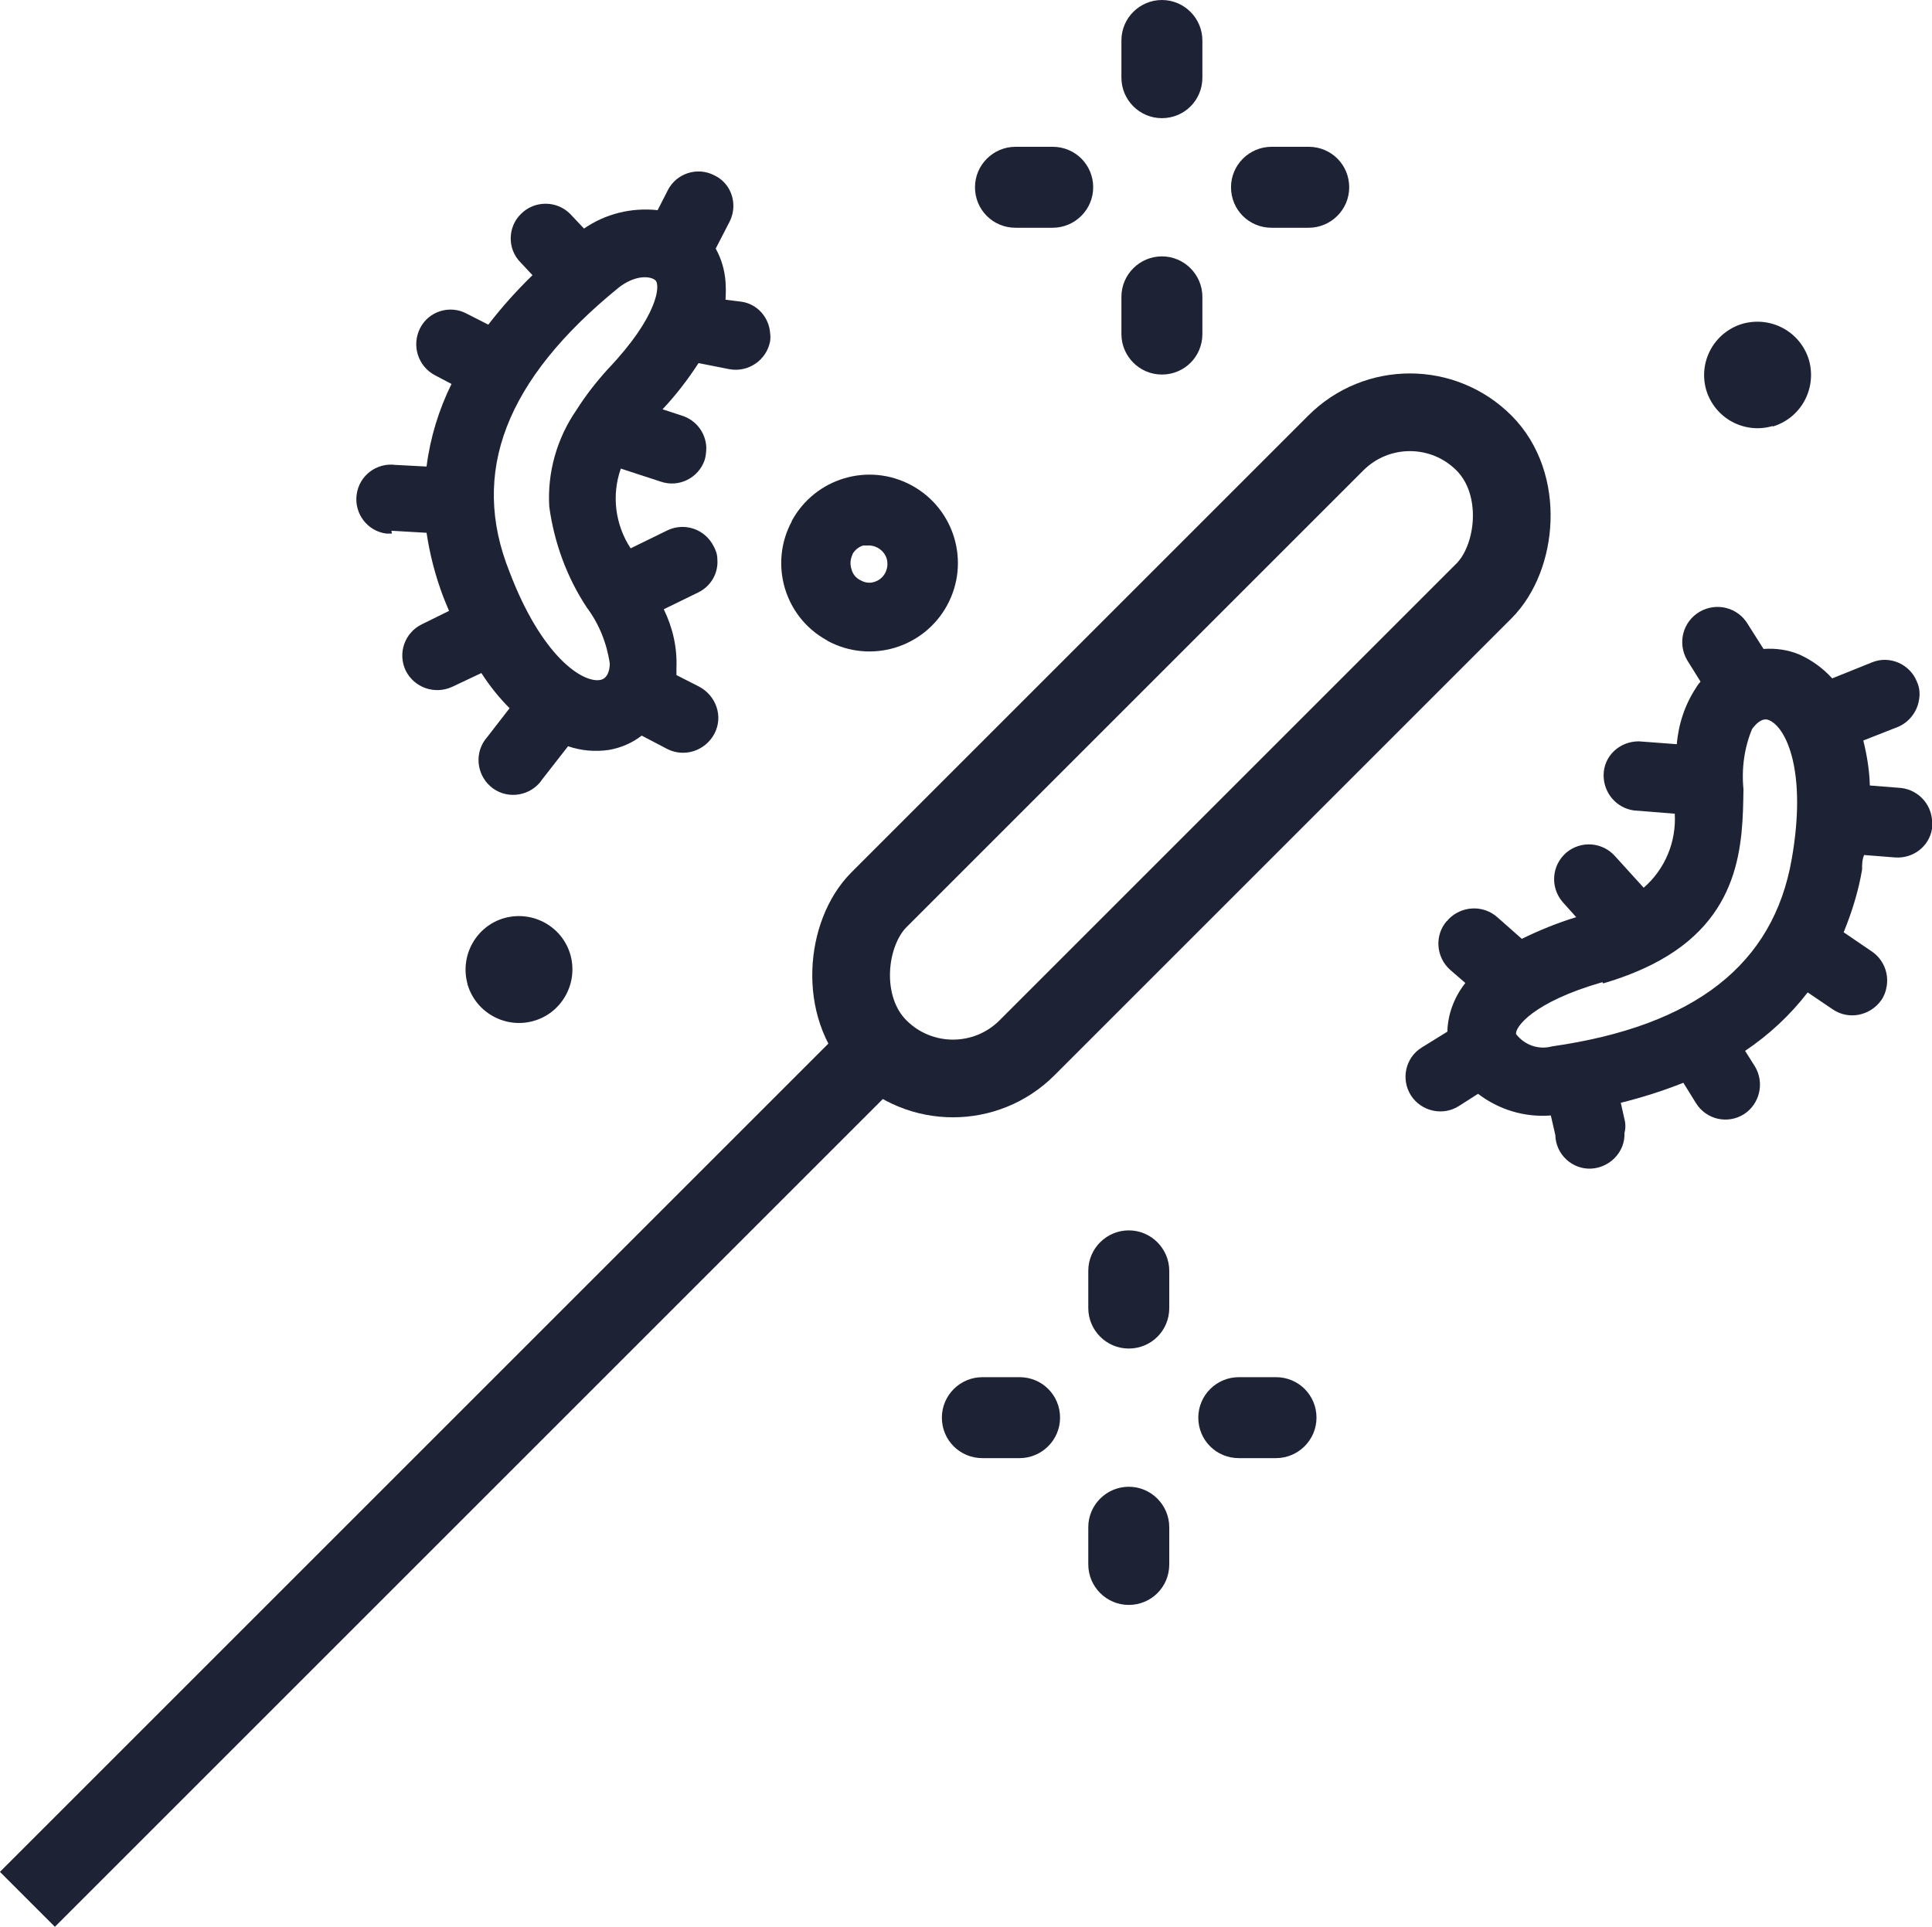 <svg xmlns="http://www.w3.org/2000/svg" viewBox="0 0 47.24 47.12">
  <defs>
    <style>
      .cls-1 {
        fill: none;
        stroke: #1e2235;
        stroke-miterlimit: 10;
        stroke-width: 1.9px;
      }

      .cls-2 {
        fill: #1e2235;
        stroke-width: 0px;
      }
    </style>
  </defs>
  <g>
    <path class="cls-2" d="M28.41,0c-.54,0-.99.44-.99.99v.91c0,.54.44.99.99.99s.99-.44.99-.99v-.91c0-.54-.44-.99-.99-.99Z"/>
    <path class="cls-2" d="M28.41,6.27c-.54,0-.99.44-.99.99v.91c0,.54.44.99.99.99s.99-.44.99-.99v-.91c0-.54-.44-.99-.99-.99Z"/>
    <path class="cls-2" d="M25.74,3.59h-.91c-.54,0-.99.44-.99.99s.44.99.99.99h.91c.54,0,.99-.44.99-.99s-.44-.99-.99-.99Z"/>
    <path class="cls-2" d="M32,3.59h-.91c-.54,0-.99.44-.99.99s.44.99.99.99h.91c.54,0,.99-.44.99-.99s-.44-.99-.99-.99Z"/>
    <g>
      <path class="cls-2" d="M9.57,12.98l.86.05c.08.54.22,1.07.41,1.57.05.12.09.23.14.34l-.67.33c-.42.21-.59.71-.39,1.13.21.42.71.59,1.13.4l.72-.34c.2.31.43.6.69.86l-.55.71c-.31.35-.27.89.08,1.2s.89.27,1.2-.08c.02-.02.04-.05.06-.08l.64-.82c.32.11.66.14,1,.09.29-.05.57-.17.8-.35l.63.33c.42.21.93.04,1.15-.38s.04-.93-.38-1.15l-.55-.28v-.18c.02-.49-.09-.98-.31-1.43l.84-.41c.31-.15.5-.47.47-.82,0-.11-.04-.22-.09-.31-.21-.42-.71-.59-1.13-.39l-.9.44c-.38-.58-.47-1.3-.24-1.95l.98.32c.44.15.92-.09,1.07-.53,0,0,0,0,0,0,.03-.1.04-.21.04-.32-.02-.35-.25-.65-.58-.76l-.49-.16c.33-.35.62-.73.88-1.13l.76.15c.46.08.9-.22.99-.68.01-.07.01-.14,0-.21-.03-.38-.31-.7-.69-.76l-.4-.05c.01-.15.01-.3,0-.44-.02-.28-.1-.56-.24-.81l.34-.66c.07-.14.1-.29.09-.44-.02-.3-.19-.56-.46-.69-.42-.22-.93-.05-1.14.36,0,0,0,0,0,0l-.25.49c-.64-.07-1.28.09-1.8.45l-.34-.36c-.33-.33-.87-.33-1.2,0-.33.32-.34.86-.01,1.19,0,0,0,0,.01.01l.28.3c-.39.38-.75.78-1.08,1.21l-.53-.27c-.41-.22-.93-.06-1.14.36,0,0,0,0,0,0-.21.42-.05.93.37,1.15l.4.21c-.31.63-.52,1.31-.61,2.02l-.76-.04c-.46-.06-.89.26-.95.73-.06.46.26.89.73.95.04,0,.08,0,.13,0v-.02ZM15.12,7.04h0c.39-.31.76-.3.9-.19s.07.89-1.16,2.18c-.28.31-.54.64-.76.99h0c-.48.69-.72,1.53-.67,2.37.12.88.43,1.73.92,2.47.3.4.49.88.56,1.37,0,.15-.05.37-.24.4-.44.07-1.43-.59-2.21-2.64-.98-2.44-.09-4.71,2.66-6.95Z"/>
      <path class="cls-2" d="M20.23,15.67c1.05.57,2.36.18,2.93-.87.57-1.05.18-2.36-.87-2.93-1.05-.57-2.36-.18-2.93.87,0,0,0,0,0,.01-.56,1.04-.18,2.34.86,2.91,0,0,0,0,.01,0ZM20.84,13.56c.06-.11.16-.19.27-.22.04,0,.09,0,.13,0,.2,0,.38.13.44.32.07.24-.06.5-.3.57,0,0,0,0,0,0-.11.04-.24.02-.34-.04-.11-.05-.19-.15-.22-.27-.04-.12-.03-.25.03-.37Z"/>
      <path class="cls-2" d="M13.04,24.97c.69-.19,1.1-.91.91-1.61-.19-.69-.91-1.1-1.61-.91-.69.19-1.1.91-.91,1.61,0,.01,0,.03.01.04.21.67.92,1.06,1.6.87Z"/>
    </g>
    <path class="cls-2" d="M35.38,22.52c-.31.35-.27.89.08,1.2l.37.32c-.27.34-.43.76-.44,1.19l-.63.39c-.4.25-.51.78-.26,1.17s.78.51,1.17.26h0l.47-.3c.51.39,1.14.58,1.78.53l.11.48c.01.47.41.84.87.82s.84-.41.82-.87h0c.03-.11.03-.23,0-.34l-.09-.4c.52-.13,1.03-.29,1.53-.49l.31.5c.25.4.77.52,1.17.27.39-.25.51-.77.27-1.17l-.24-.38c.58-.39,1.1-.87,1.53-1.43l.62.42c.39.26.91.15,1.18-.23.07-.1.11-.21.13-.33.06-.33-.08-.67-.36-.86l-.69-.47c.2-.49.36-1,.45-1.53h0c0-.13,0-.24.05-.36l.76.06c.44.03.83-.27.9-.7v-.08c.04-.46-.3-.87-.76-.92l-.76-.06c-.01-.37-.07-.74-.16-1.1l.84-.33c.27-.11.47-.36.52-.65.03-.15.02-.31-.05-.46-.17-.43-.67-.65-1.1-.47l-.97.39c-.23-.25-.5-.45-.82-.59-.27-.11-.56-.15-.86-.13l-.38-.6c-.24-.41-.76-.55-1.18-.31-.41.24-.55.76-.31,1.18h0l.33.53s-.08.09-.11.15c-.27.41-.43.89-.47,1.38l-.93-.07c-.47,0-.86.36-.86.83,0,.43.31.8.74.86l1,.08c.04.69-.24,1.36-.76,1.81l-.69-.76c-.31-.36-.84-.4-1.2-.1-.36.31-.4.84-.1,1.2l.34.38c-.46.14-.9.32-1.33.53l-.6-.53c-.35-.31-.89-.28-1.21.07,0,0,0,.01-.01.02ZM39.2,24.05c.41-.12.81-.27,1.19-.46h0c2.21-1.11,2.22-2.98,2.24-4.29-.05-.5.02-1.01.21-1.47.08-.11.24-.29.41-.22.42.17.94,1.24.56,3.4h0c-.45,2.58-2.37,4.08-5.86,4.58-.33.09-.67-.03-.88-.3-.03-.16.4-.78,2.11-1.27l.02.03Z"/>
    <path class="cls-2" d="M43.35,10.43c.69-.21,1.08-.93.88-1.63-.21-.69-.93-1.08-1.63-.88-.69.21-1.08.93-.88,1.62.21.69.93,1.08,1.62.88,0,0,0,0,0,0Z"/>
    <g>
      <path class="cls-2" d="M27.6,30.09c-.54,0-.99.44-.99.99v.91c0,.54.44.99.99.99s.99-.44.99-.99v-.91c0-.54-.44-.99-.99-.99Z"/>
      <path class="cls-2" d="M27.6,36.36c-.54,0-.99.44-.99.99v.91c0,.54.44.99.99.99s.99-.44.99-.99v-.91c0-.54-.44-.99-.99-.99Z"/>
      <path class="cls-2" d="M24.93,33.68h-.91c-.54,0-.99.44-.99.99s.44.99.99.99h.91c.54,0,.99-.44.99-.99s-.44-.99-.99-.99Z"/>
      <path class="cls-2" d="M31.2,33.68h-.91c-.54,0-.99.44-.99.99s.44.99.99.99h.91c.54,0,.99-.44.99-.99s-.44-.99-.99-.99Z"/>
    </g>
    <g>
      <line class="cls-1" x1=".67" y1="46.45" x2="21.5" y2="25.62"/>
      <rect class="cls-1" x="26.33" y="7.77" width="5.12" height="20.92" rx="2.56" ry="2.56" transform="translate(21.35 -15.09) rotate(45)"/>
    </g>
  </g>
</svg>